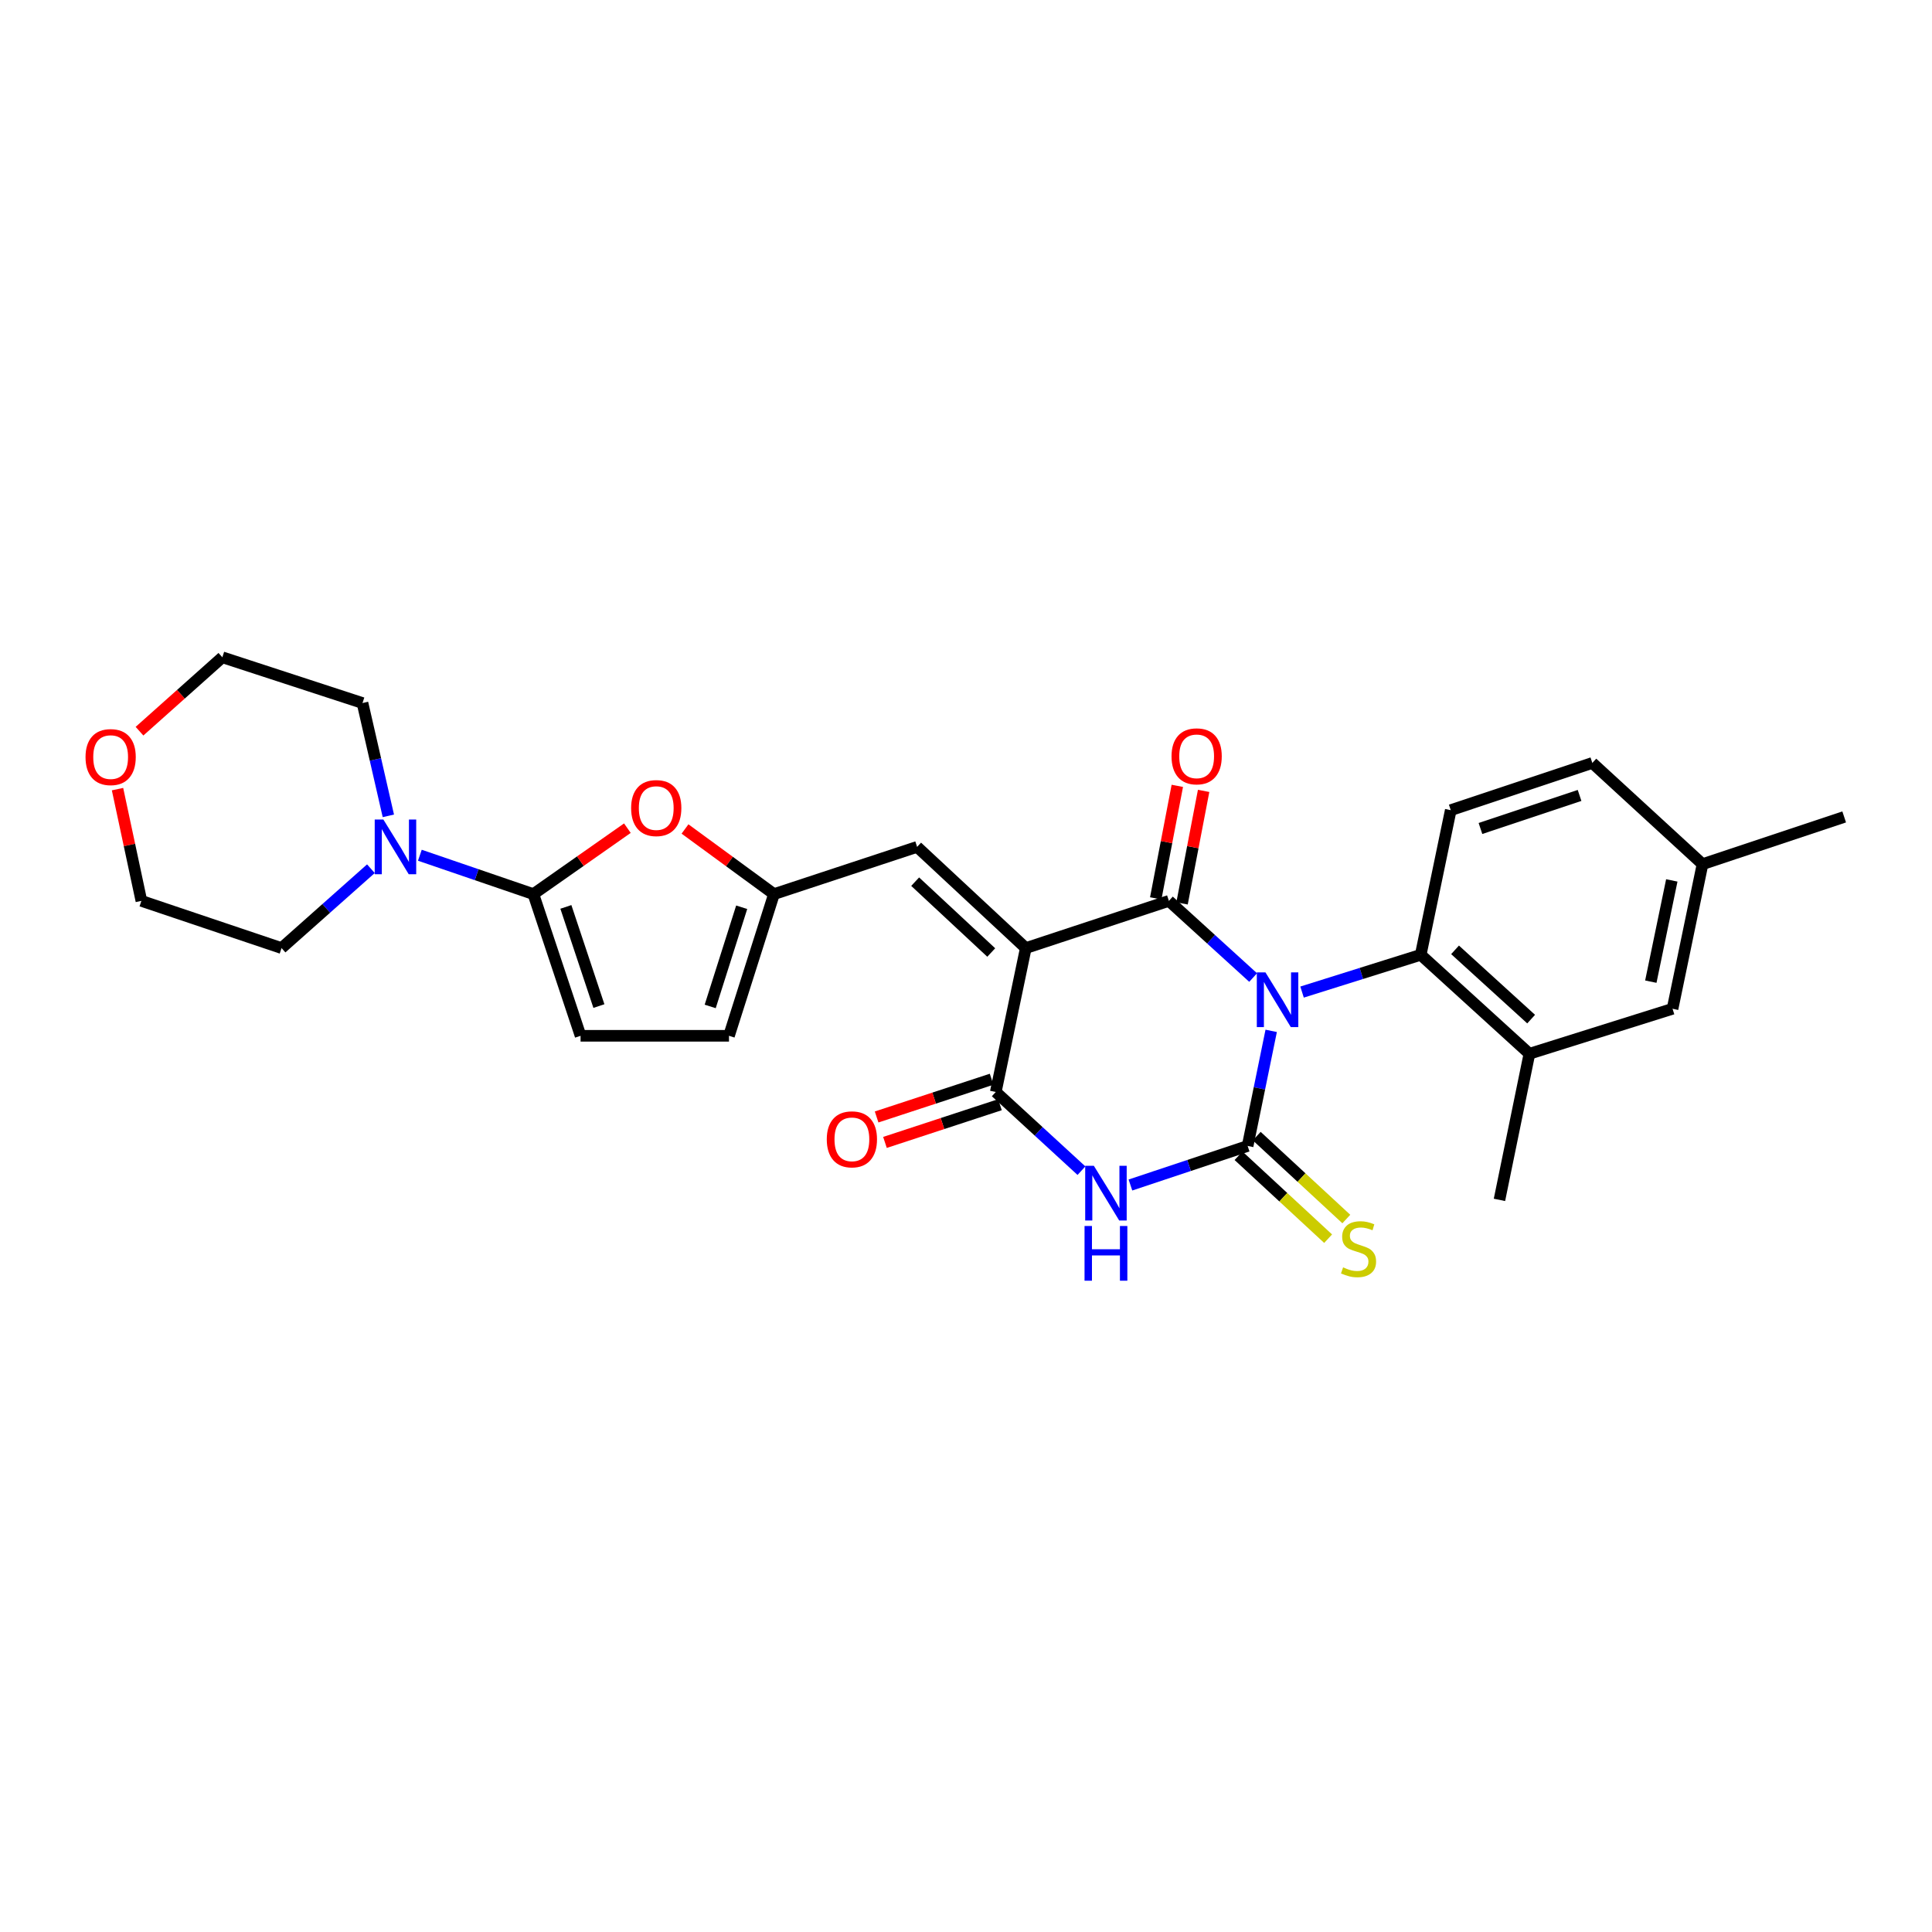 <?xml version='1.0' encoding='iso-8859-1'?>
<svg version='1.1' baseProfile='full'
              xmlns='http://www.w3.org/2000/svg'
                      xmlns:rdkit='http://www.rdkit.org/xml'
                      xmlns:xlink='http://www.w3.org/1999/xlink'
                  xml:space='preserve'
width='1000px' height='1000px' viewBox='0 0 1000 1000'>
<!-- END OF HEADER -->
<rect style='opacity:1.0;fill:#FFFFFF;stroke:none' width='1000' height='1000' x='0' y='0'> </rect>
<path class='bond-0' d='M 657.967,533.568 L 651.87,563.354' style='fill:none;fill-rule:evenodd;stroke:#0000FF;stroke-width:6px;stroke-linecap:butt;stroke-linejoin:miter;stroke-opacity:1' />
<path class='bond-0' d='M 651.87,563.354 L 645.772,593.14' style='fill:none;fill-rule:evenodd;stroke:#000000;stroke-width:6px;stroke-linecap:butt;stroke-linejoin:miter;stroke-opacity:1' />
<path class='bond-1' d='M 648.62,505.974 L 626.819,486.134' style='fill:none;fill-rule:evenodd;stroke:#0000FF;stroke-width:6px;stroke-linecap:butt;stroke-linejoin:miter;stroke-opacity:1' />
<path class='bond-1' d='M 626.819,486.134 L 605.017,466.294' style='fill:none;fill-rule:evenodd;stroke:#000000;stroke-width:6px;stroke-linecap:butt;stroke-linejoin:miter;stroke-opacity:1' />
<path class='bond-6' d='M 673.943,513.495 L 704.652,503.852' style='fill:none;fill-rule:evenodd;stroke:#0000FF;stroke-width:6px;stroke-linecap:butt;stroke-linejoin:miter;stroke-opacity:1' />
<path class='bond-6' d='M 704.652,503.852 L 735.361,494.208' style='fill:none;fill-rule:evenodd;stroke:#000000;stroke-width:6px;stroke-linecap:butt;stroke-linejoin:miter;stroke-opacity:1' />
<path class='bond-3' d='M 645.772,593.14 L 615.44,603.249' style='fill:none;fill-rule:evenodd;stroke:#000000;stroke-width:6px;stroke-linecap:butt;stroke-linejoin:miter;stroke-opacity:1' />
<path class='bond-3' d='M 615.44,603.249 L 585.108,613.357' style='fill:none;fill-rule:evenodd;stroke:#0000FF;stroke-width:6px;stroke-linecap:butt;stroke-linejoin:miter;stroke-opacity:1' />
<path class='bond-13' d='M 641.063,598.228 L 664.249,619.684' style='fill:none;fill-rule:evenodd;stroke:#000000;stroke-width:6px;stroke-linecap:butt;stroke-linejoin:miter;stroke-opacity:1' />
<path class='bond-13' d='M 664.249,619.684 L 687.435,641.141' style='fill:none;fill-rule:evenodd;stroke:#CCCC00;stroke-width:6px;stroke-linecap:butt;stroke-linejoin:miter;stroke-opacity:1' />
<path class='bond-13' d='M 650.48,588.052 L 673.666,609.508' style='fill:none;fill-rule:evenodd;stroke:#000000;stroke-width:6px;stroke-linecap:butt;stroke-linejoin:miter;stroke-opacity:1' />
<path class='bond-13' d='M 673.666,609.508 L 696.852,630.965' style='fill:none;fill-rule:evenodd;stroke:#CCCC00;stroke-width:6px;stroke-linecap:butt;stroke-linejoin:miter;stroke-opacity:1' />
<path class='bond-2' d='M 605.017,466.294 L 530.949,490.726' style='fill:none;fill-rule:evenodd;stroke:#000000;stroke-width:6px;stroke-linecap:butt;stroke-linejoin:miter;stroke-opacity:1' />
<path class='bond-15' d='M 611.826,467.6 L 617.41,438.483' style='fill:none;fill-rule:evenodd;stroke:#000000;stroke-width:6px;stroke-linecap:butt;stroke-linejoin:miter;stroke-opacity:1' />
<path class='bond-15' d='M 617.41,438.483 L 622.994,409.366' style='fill:none;fill-rule:evenodd;stroke:#FF0000;stroke-width:6px;stroke-linecap:butt;stroke-linejoin:miter;stroke-opacity:1' />
<path class='bond-15' d='M 598.209,464.988 L 603.793,435.871' style='fill:none;fill-rule:evenodd;stroke:#000000;stroke-width:6px;stroke-linecap:butt;stroke-linejoin:miter;stroke-opacity:1' />
<path class='bond-15' d='M 603.793,435.871 L 609.378,406.755' style='fill:none;fill-rule:evenodd;stroke:#FF0000;stroke-width:6px;stroke-linecap:butt;stroke-linejoin:miter;stroke-opacity:1' />
<path class='bond-4' d='M 530.949,490.726 L 515.413,565.203' style='fill:none;fill-rule:evenodd;stroke:#000000;stroke-width:6px;stroke-linecap:butt;stroke-linejoin:miter;stroke-opacity:1' />
<path class='bond-7' d='M 530.949,490.726 L 474.697,438.349' style='fill:none;fill-rule:evenodd;stroke:#000000;stroke-width:6px;stroke-linecap:butt;stroke-linejoin:miter;stroke-opacity:1' />
<path class='bond-7' d='M 513.063,493.017 L 473.687,456.352' style='fill:none;fill-rule:evenodd;stroke:#000000;stroke-width:6px;stroke-linecap:butt;stroke-linejoin:miter;stroke-opacity:1' />
<path class='bond-28' d='M 559.76,605.937 L 537.586,585.57' style='fill:none;fill-rule:evenodd;stroke:#0000FF;stroke-width:6px;stroke-linecap:butt;stroke-linejoin:miter;stroke-opacity:1' />
<path class='bond-28' d='M 537.586,585.57 L 515.413,565.203' style='fill:none;fill-rule:evenodd;stroke:#000000;stroke-width:6px;stroke-linecap:butt;stroke-linejoin:miter;stroke-opacity:1' />
<path class='bond-17' d='M 513.252,558.616 L 483.494,568.378' style='fill:none;fill-rule:evenodd;stroke:#000000;stroke-width:6px;stroke-linecap:butt;stroke-linejoin:miter;stroke-opacity:1' />
<path class='bond-17' d='M 483.494,568.378 L 453.735,578.141' style='fill:none;fill-rule:evenodd;stroke:#FF0000;stroke-width:6px;stroke-linecap:butt;stroke-linejoin:miter;stroke-opacity:1' />
<path class='bond-17' d='M 517.574,571.79 L 487.816,581.552' style='fill:none;fill-rule:evenodd;stroke:#000000;stroke-width:6px;stroke-linecap:butt;stroke-linejoin:miter;stroke-opacity:1' />
<path class='bond-17' d='M 487.816,581.552 L 458.057,591.315' style='fill:none;fill-rule:evenodd;stroke:#FF0000;stroke-width:6px;stroke-linecap:butt;stroke-linejoin:miter;stroke-opacity:1' />
<path class='bond-5' d='M 276.078,462.789 L 300.404,445.724' style='fill:none;fill-rule:evenodd;stroke:#000000;stroke-width:6px;stroke-linecap:butt;stroke-linejoin:miter;stroke-opacity:1' />
<path class='bond-5' d='M 300.404,445.724 L 324.729,428.658' style='fill:none;fill-rule:evenodd;stroke:#FF0000;stroke-width:6px;stroke-linecap:butt;stroke-linejoin:miter;stroke-opacity:1' />
<path class='bond-10' d='M 276.078,462.789 L 246.698,452.73' style='fill:none;fill-rule:evenodd;stroke:#000000;stroke-width:6px;stroke-linecap:butt;stroke-linejoin:miter;stroke-opacity:1' />
<path class='bond-10' d='M 246.698,452.73 L 217.317,442.672' style='fill:none;fill-rule:evenodd;stroke:#0000FF;stroke-width:6px;stroke-linecap:butt;stroke-linejoin:miter;stroke-opacity:1' />
<path class='bond-30' d='M 276.078,462.789 L 300.503,536.126' style='fill:none;fill-rule:evenodd;stroke:#000000;stroke-width:6px;stroke-linecap:butt;stroke-linejoin:miter;stroke-opacity:1' />
<path class='bond-30' d='M 292.896,469.409 L 309.994,520.744' style='fill:none;fill-rule:evenodd;stroke:#000000;stroke-width:6px;stroke-linecap:butt;stroke-linejoin:miter;stroke-opacity:1' />
<path class='bond-12' d='M 735.361,494.208 L 791.62,545.423' style='fill:none;fill-rule:evenodd;stroke:#000000;stroke-width:6px;stroke-linecap:butt;stroke-linejoin:miter;stroke-opacity:1' />
<path class='bond-12' d='M 753.133,491.637 L 792.515,527.488' style='fill:none;fill-rule:evenodd;stroke:#000000;stroke-width:6px;stroke-linecap:butt;stroke-linejoin:miter;stroke-opacity:1' />
<path class='bond-16' d='M 735.361,494.208 L 750.904,419.339' style='fill:none;fill-rule:evenodd;stroke:#000000;stroke-width:6px;stroke-linecap:butt;stroke-linejoin:miter;stroke-opacity:1' />
<path class='bond-9' d='M 474.697,438.349 L 400.606,462.789' style='fill:none;fill-rule:evenodd;stroke:#000000;stroke-width:6px;stroke-linecap:butt;stroke-linejoin:miter;stroke-opacity:1' />
<path class='bond-8' d='M 354.559,429.076 L 377.582,445.933' style='fill:none;fill-rule:evenodd;stroke:#FF0000;stroke-width:6px;stroke-linecap:butt;stroke-linejoin:miter;stroke-opacity:1' />
<path class='bond-8' d='M 377.582,445.933 L 400.606,462.789' style='fill:none;fill-rule:evenodd;stroke:#000000;stroke-width:6px;stroke-linecap:butt;stroke-linejoin:miter;stroke-opacity:1' />
<path class='bond-14' d='M 400.606,462.789 L 377.321,536.126' style='fill:none;fill-rule:evenodd;stroke:#000000;stroke-width:6px;stroke-linecap:butt;stroke-linejoin:miter;stroke-opacity:1' />
<path class='bond-14' d='M 383.899,469.594 L 367.599,520.929' style='fill:none;fill-rule:evenodd;stroke:#000000;stroke-width:6px;stroke-linecap:butt;stroke-linejoin:miter;stroke-opacity:1' />
<path class='bond-22' d='M 191.979,449.642 L 168.857,470.184' style='fill:none;fill-rule:evenodd;stroke:#0000FF;stroke-width:6px;stroke-linecap:butt;stroke-linejoin:miter;stroke-opacity:1' />
<path class='bond-22' d='M 168.857,470.184 L 145.735,490.726' style='fill:none;fill-rule:evenodd;stroke:#000000;stroke-width:6px;stroke-linecap:butt;stroke-linejoin:miter;stroke-opacity:1' />
<path class='bond-23' d='M 201.009,422.279 L 194.319,393.083' style='fill:none;fill-rule:evenodd;stroke:#0000FF;stroke-width:6px;stroke-linecap:butt;stroke-linejoin:miter;stroke-opacity:1' />
<path class='bond-23' d='M 194.319,393.083 L 187.629,363.888' style='fill:none;fill-rule:evenodd;stroke:#000000;stroke-width:6px;stroke-linecap:butt;stroke-linejoin:miter;stroke-opacity:1' />
<path class='bond-11' d='M 300.503,536.126 L 377.321,536.126' style='fill:none;fill-rule:evenodd;stroke:#000000;stroke-width:6px;stroke-linecap:butt;stroke-linejoin:miter;stroke-opacity:1' />
<path class='bond-18' d='M 791.62,545.423 L 865.711,522.145' style='fill:none;fill-rule:evenodd;stroke:#000000;stroke-width:6px;stroke-linecap:butt;stroke-linejoin:miter;stroke-opacity:1' />
<path class='bond-24' d='M 791.62,545.423 L 776.115,621.054' style='fill:none;fill-rule:evenodd;stroke:#000000;stroke-width:6px;stroke-linecap:butt;stroke-linejoin:miter;stroke-opacity:1' />
<path class='bond-20' d='M 750.904,419.339 L 824.187,394.899' style='fill:none;fill-rule:evenodd;stroke:#000000;stroke-width:6px;stroke-linecap:butt;stroke-linejoin:miter;stroke-opacity:1' />
<path class='bond-20' d='M 766.283,428.825 L 817.581,411.717' style='fill:none;fill-rule:evenodd;stroke:#000000;stroke-width:6px;stroke-linecap:butt;stroke-linejoin:miter;stroke-opacity:1' />
<path class='bond-29' d='M 865.711,522.145 L 881.225,447.284' style='fill:none;fill-rule:evenodd;stroke:#000000;stroke-width:6px;stroke-linecap:butt;stroke-linejoin:miter;stroke-opacity:1' />
<path class='bond-29' d='M 854.462,508.103 L 865.321,455.7' style='fill:none;fill-rule:evenodd;stroke:#000000;stroke-width:6px;stroke-linecap:butt;stroke-linejoin:miter;stroke-opacity:1' />
<path class='bond-19' d='M 72.208,378.462 L 93.647,359.336' style='fill:none;fill-rule:evenodd;stroke:#FF0000;stroke-width:6px;stroke-linecap:butt;stroke-linejoin:miter;stroke-opacity:1' />
<path class='bond-19' d='M 93.647,359.336 L 115.086,340.21' style='fill:none;fill-rule:evenodd;stroke:#000000;stroke-width:6px;stroke-linecap:butt;stroke-linejoin:miter;stroke-opacity:1' />
<path class='bond-31' d='M 60.83,408.451 L 67.007,437.373' style='fill:none;fill-rule:evenodd;stroke:#FF0000;stroke-width:6px;stroke-linecap:butt;stroke-linejoin:miter;stroke-opacity:1' />
<path class='bond-31' d='M 67.007,437.373 L 73.184,466.294' style='fill:none;fill-rule:evenodd;stroke:#000000;stroke-width:6px;stroke-linecap:butt;stroke-linejoin:miter;stroke-opacity:1' />
<path class='bond-21' d='M 824.187,394.899 L 881.225,447.284' style='fill:none;fill-rule:evenodd;stroke:#000000;stroke-width:6px;stroke-linecap:butt;stroke-linejoin:miter;stroke-opacity:1' />
<path class='bond-27' d='M 881.225,447.284 L 954.545,422.844' style='fill:none;fill-rule:evenodd;stroke:#000000;stroke-width:6px;stroke-linecap:butt;stroke-linejoin:miter;stroke-opacity:1' />
<path class='bond-26' d='M 145.735,490.726 L 73.184,466.294' style='fill:none;fill-rule:evenodd;stroke:#000000;stroke-width:6px;stroke-linecap:butt;stroke-linejoin:miter;stroke-opacity:1' />
<path class='bond-25' d='M 187.629,363.888 L 115.086,340.21' style='fill:none;fill-rule:evenodd;stroke:#000000;stroke-width:6px;stroke-linecap:butt;stroke-linejoin:miter;stroke-opacity:1' />
<path  class='atom-0' d='M 655.002 503.318
L 664.282 518.318
Q 665.202 519.798, 666.682 522.478
Q 668.162 525.158, 668.242 525.318
L 668.242 503.318
L 672.002 503.318
L 672.002 531.638
L 668.122 531.638
L 658.162 515.238
Q 657.002 513.318, 655.762 511.118
Q 654.562 508.918, 654.202 508.238
L 654.202 531.638
L 650.522 531.638
L 650.522 503.318
L 655.002 503.318
' fill='#0000FF'/>
<path  class='atom-4' d='M 566.175 603.42
L 575.455 618.42
Q 576.375 619.9, 577.855 622.58
Q 579.335 625.26, 579.415 625.42
L 579.415 603.42
L 583.175 603.42
L 583.175 631.74
L 579.295 631.74
L 569.335 615.34
Q 568.175 613.42, 566.935 611.22
Q 565.735 609.02, 565.375 608.34
L 565.375 631.74
L 561.695 631.74
L 561.695 603.42
L 566.175 603.42
' fill='#0000FF'/>
<path  class='atom-4' d='M 561.355 634.572
L 565.195 634.572
L 565.195 646.612
L 579.675 646.612
L 579.675 634.572
L 583.515 634.572
L 583.515 662.892
L 579.675 662.892
L 579.675 649.812
L 565.195 649.812
L 565.195 662.892
L 561.355 662.892
L 561.355 634.572
' fill='#0000FF'/>
<path  class='atom-9' d='M 326.671 418.256
Q 326.671 411.456, 330.031 407.656
Q 333.391 403.856, 339.671 403.856
Q 345.951 403.856, 349.311 407.656
Q 352.671 411.456, 352.671 418.256
Q 352.671 425.136, 349.271 429.056
Q 345.871 432.936, 339.671 432.936
Q 333.431 432.936, 330.031 429.056
Q 326.671 425.176, 326.671 418.256
M 339.671 429.736
Q 343.991 429.736, 346.311 426.856
Q 348.671 423.936, 348.671 418.256
Q 348.671 412.696, 346.311 409.896
Q 343.991 407.056, 339.671 407.056
Q 335.351 407.056, 332.991 409.856
Q 330.671 412.656, 330.671 418.256
Q 330.671 423.976, 332.991 426.856
Q 335.351 429.736, 339.671 429.736
' fill='#FF0000'/>
<path  class='atom-11' d='M 198.431 424.189
L 207.711 439.189
Q 208.631 440.669, 210.111 443.349
Q 211.591 446.029, 211.671 446.189
L 211.671 424.189
L 215.431 424.189
L 215.431 452.509
L 211.551 452.509
L 201.591 436.109
Q 200.431 434.189, 199.191 431.989
Q 197.991 429.789, 197.631 429.109
L 197.631 452.509
L 193.951 452.509
L 193.951 424.189
L 198.431 424.189
' fill='#0000FF'/>
<path  class='atom-14' d='M 695.179 655.985
Q 695.499 656.105, 696.819 656.665
Q 698.139 657.225, 699.579 657.585
Q 701.059 657.905, 702.499 657.905
Q 705.179 657.905, 706.739 656.625
Q 708.299 655.305, 708.299 653.025
Q 708.299 651.465, 707.499 650.505
Q 706.739 649.545, 705.539 649.025
Q 704.339 648.505, 702.339 647.905
Q 699.819 647.145, 698.299 646.425
Q 696.819 645.705, 695.739 644.185
Q 694.699 642.665, 694.699 640.105
Q 694.699 636.545, 697.099 634.345
Q 699.539 632.145, 704.339 632.145
Q 707.619 632.145, 711.339 633.705
L 710.419 636.785
Q 707.019 635.385, 704.459 635.385
Q 701.699 635.385, 700.179 636.545
Q 698.659 637.665, 698.699 639.625
Q 698.699 641.145, 699.459 642.065
Q 700.259 642.985, 701.379 643.505
Q 702.539 644.025, 704.459 644.625
Q 707.019 645.425, 708.539 646.225
Q 710.059 647.025, 711.139 648.665
Q 712.259 650.265, 712.259 653.025
Q 712.259 656.945, 709.619 659.065
Q 707.019 661.145, 702.659 661.145
Q 700.139 661.145, 698.219 660.585
Q 696.339 660.065, 694.099 659.145
L 695.179 655.985
' fill='#CCCC00'/>
<path  class='atom-16' d='M 606.383 391.474
Q 606.383 384.674, 609.743 380.874
Q 613.103 377.074, 619.383 377.074
Q 625.663 377.074, 629.023 380.874
Q 632.383 384.674, 632.383 391.474
Q 632.383 398.354, 628.983 402.274
Q 625.583 406.154, 619.383 406.154
Q 613.143 406.154, 609.743 402.274
Q 606.383 398.394, 606.383 391.474
M 619.383 402.954
Q 623.703 402.954, 626.023 400.074
Q 628.383 397.154, 628.383 391.474
Q 628.383 385.914, 626.023 383.114
Q 623.703 380.274, 619.383 380.274
Q 615.063 380.274, 612.703 383.074
Q 610.383 385.874, 610.383 391.474
Q 610.383 397.194, 612.703 400.074
Q 615.063 402.954, 619.383 402.954
' fill='#FF0000'/>
<path  class='atom-18' d='M 427.937 589.715
Q 427.937 582.915, 431.297 579.115
Q 434.657 575.315, 440.937 575.315
Q 447.217 575.315, 450.577 579.115
Q 453.937 582.915, 453.937 589.715
Q 453.937 596.595, 450.537 600.515
Q 447.137 604.395, 440.937 604.395
Q 434.697 604.395, 431.297 600.515
Q 427.937 596.635, 427.937 589.715
M 440.937 601.195
Q 445.257 601.195, 447.577 598.315
Q 449.937 595.395, 449.937 589.715
Q 449.937 584.155, 447.577 581.355
Q 445.257 578.515, 440.937 578.515
Q 436.617 578.515, 434.257 581.315
Q 431.937 584.115, 431.937 589.715
Q 431.937 595.435, 434.257 598.315
Q 436.617 601.195, 440.937 601.195
' fill='#FF0000'/>
<path  class='atom-20' d='M 44.271 391.867
Q 44.271 385.067, 47.631 381.267
Q 50.991 377.467, 57.271 377.467
Q 63.551 377.467, 66.911 381.267
Q 70.271 385.067, 70.271 391.867
Q 70.271 398.747, 66.871 402.667
Q 63.471 406.547, 57.271 406.547
Q 51.031 406.547, 47.631 402.667
Q 44.271 398.787, 44.271 391.867
M 57.271 403.347
Q 61.591 403.347, 63.911 400.467
Q 66.271 397.547, 66.271 391.867
Q 66.271 386.307, 63.911 383.507
Q 61.591 380.667, 57.271 380.667
Q 52.951 380.667, 50.591 383.467
Q 48.271 386.267, 48.271 391.867
Q 48.271 397.587, 50.591 400.467
Q 52.951 403.347, 57.271 403.347
' fill='#FF0000'/>
</svg>
